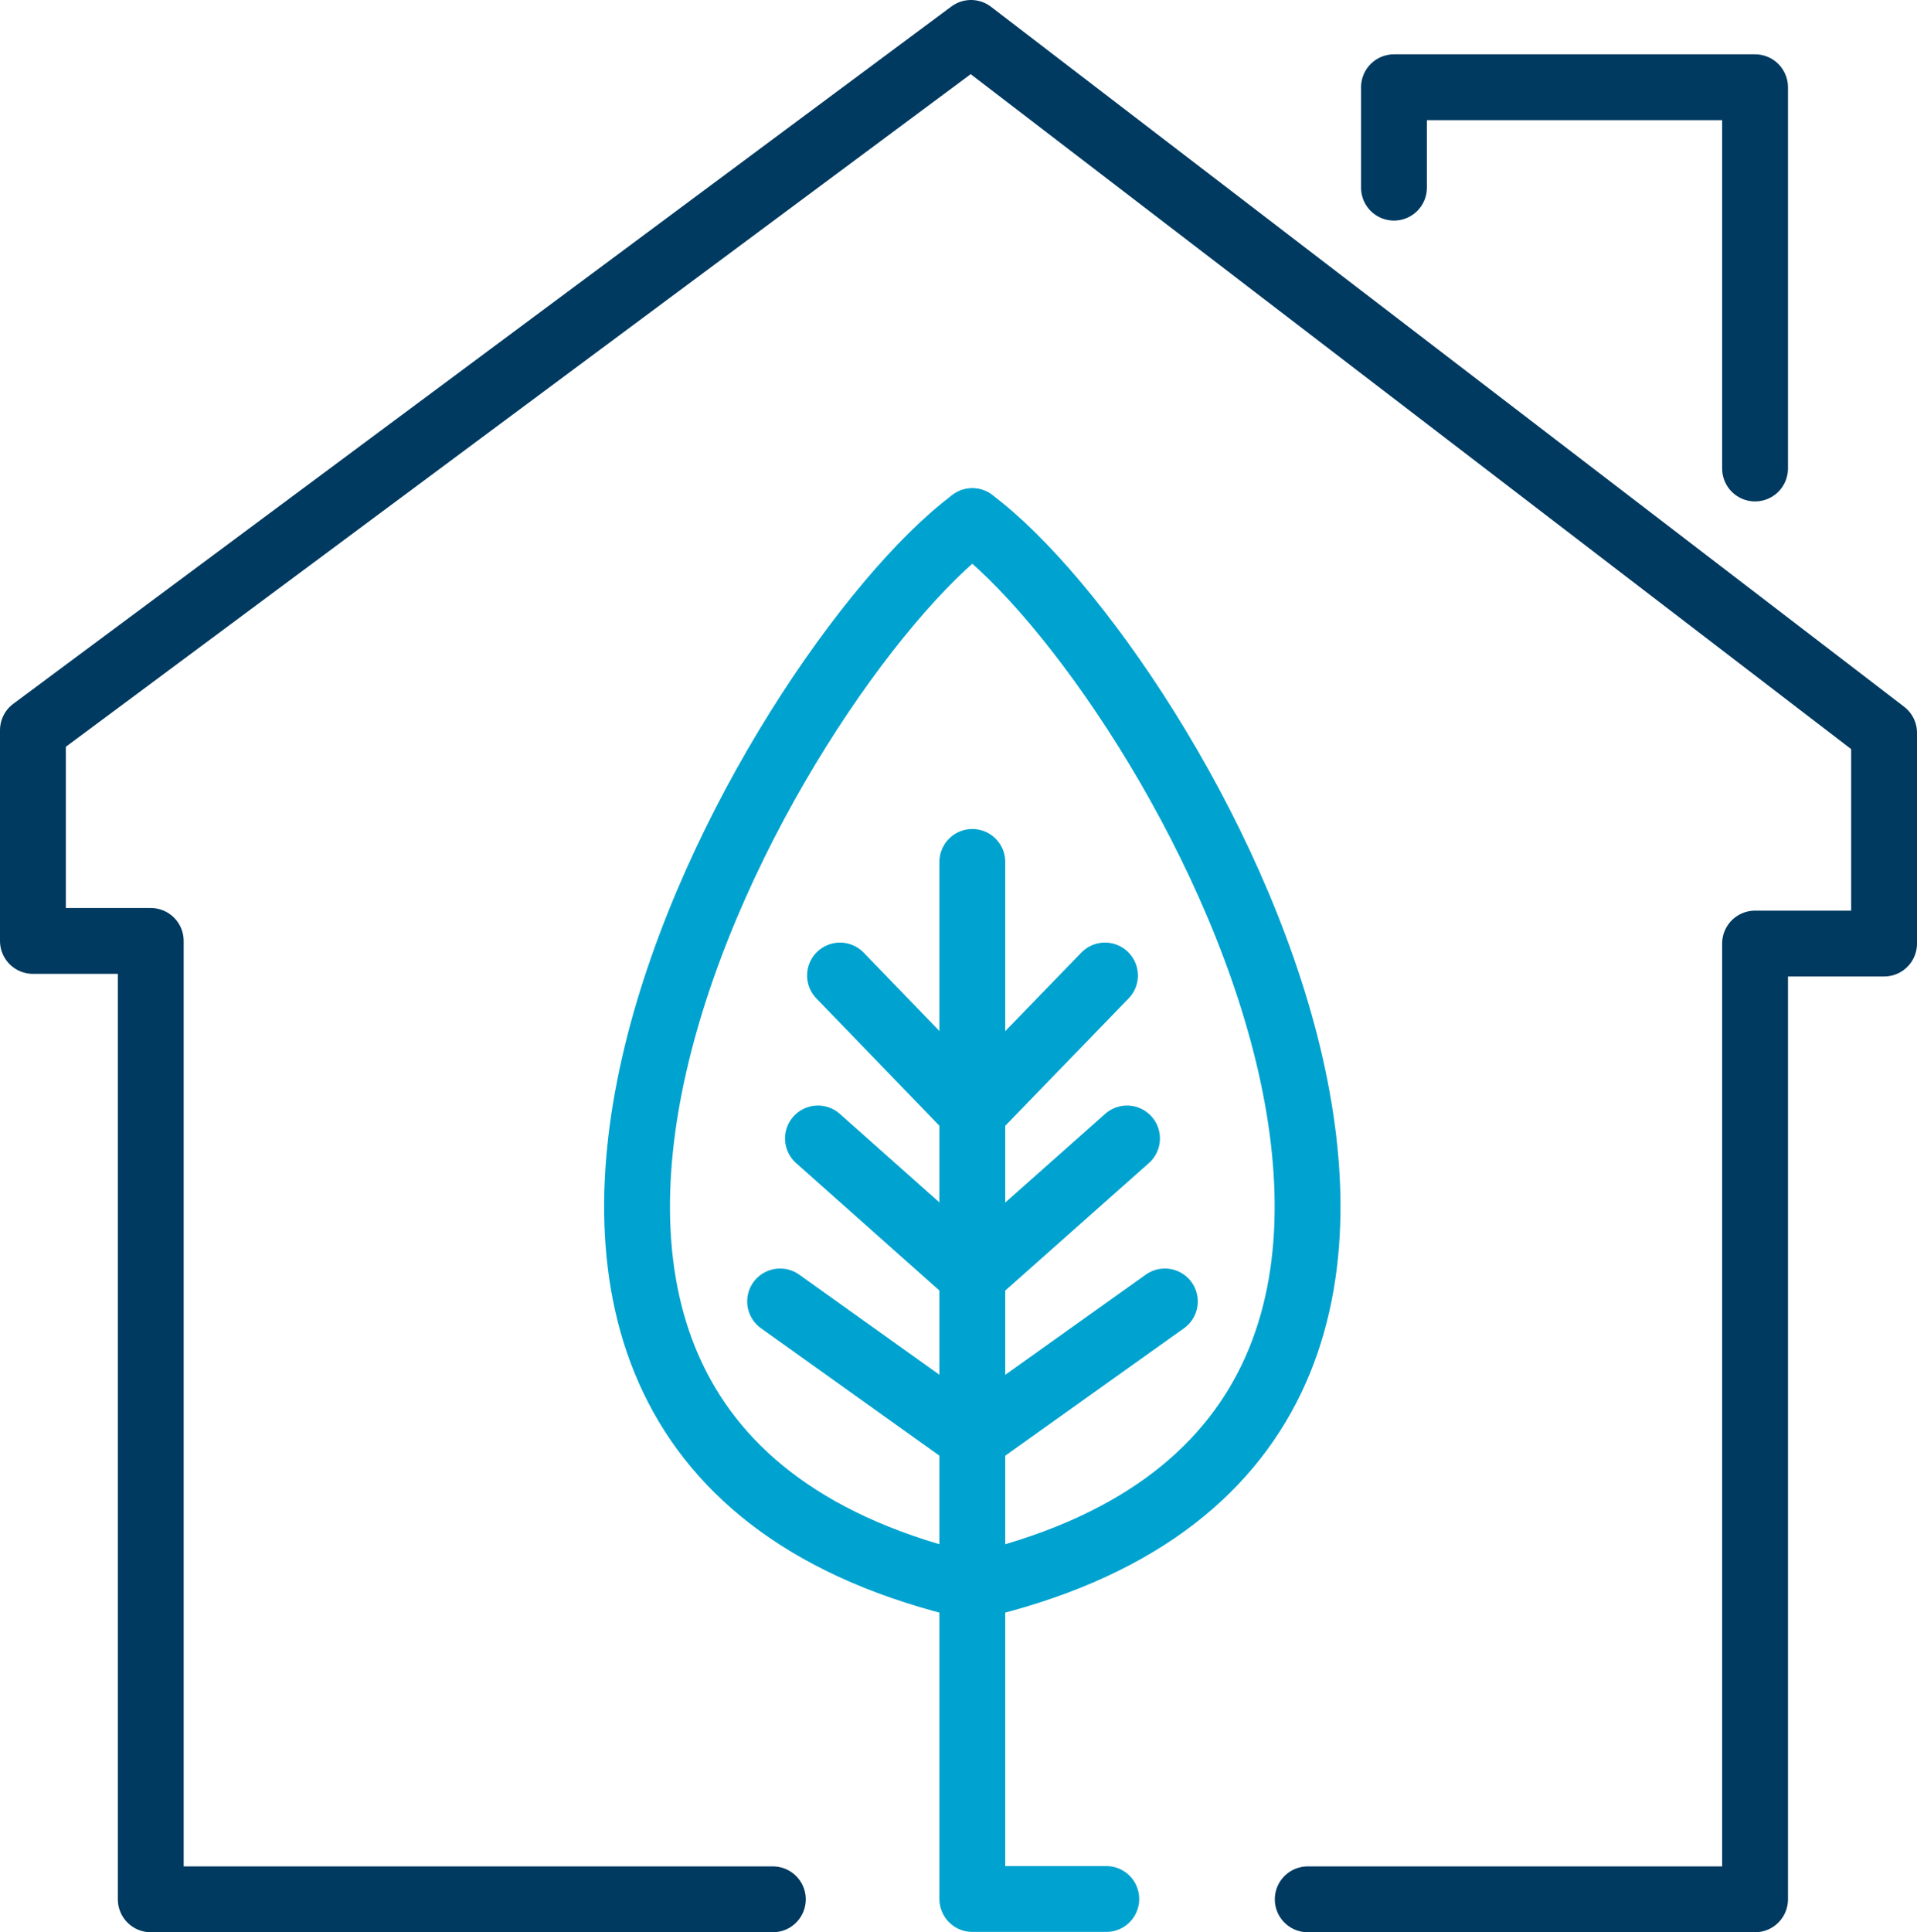 <?xml version="1.0" encoding="UTF-8"?><svg xmlns="http://www.w3.org/2000/svg" viewBox="0 0 58.24 58.69"><defs><style>.d{stroke:#00a3cf;}.d,.e{fill:none;stroke-linecap:round;stroke-linejoin:round;stroke-width:2px;}.e{stroke:#003a60;}</style></defs><g id="a"/><g id="b"><g id="c"><g><polyline class="e" points="42.35 5.7 42.35 2.65 53.32 2.65 53.32 14.23"/><polyline class="e" points="39.73 57.69 53.32 57.69 53.32 28.66 57.24 28.66 57.24 22.26 29.5 1 1 22.18 1 28.58 4.58 28.58 4.58 57.69 23.48 57.69"/><path class="d" d="M29.54,15.83c-6.03,4.5-19.54,27.87,0,32.37v9.48h4.07"/><path class="d" d="M29.54,15.83c6.03,4.5,19.54,27.87,0,32.37"/><line class="d" x1="29.54" y1="48.21" x2="29.54" y2="26.18"/><polyline class="d" points="25.52 29.63 29.54 33.79 33.57 29.63"/><polyline class="d" points="24.85 34.58 29.54 38.75 34.24 34.58"/><polyline class="d" points="23.7 39.53 29.54 43.7 35.39 39.53"/></g></g></g></svg>